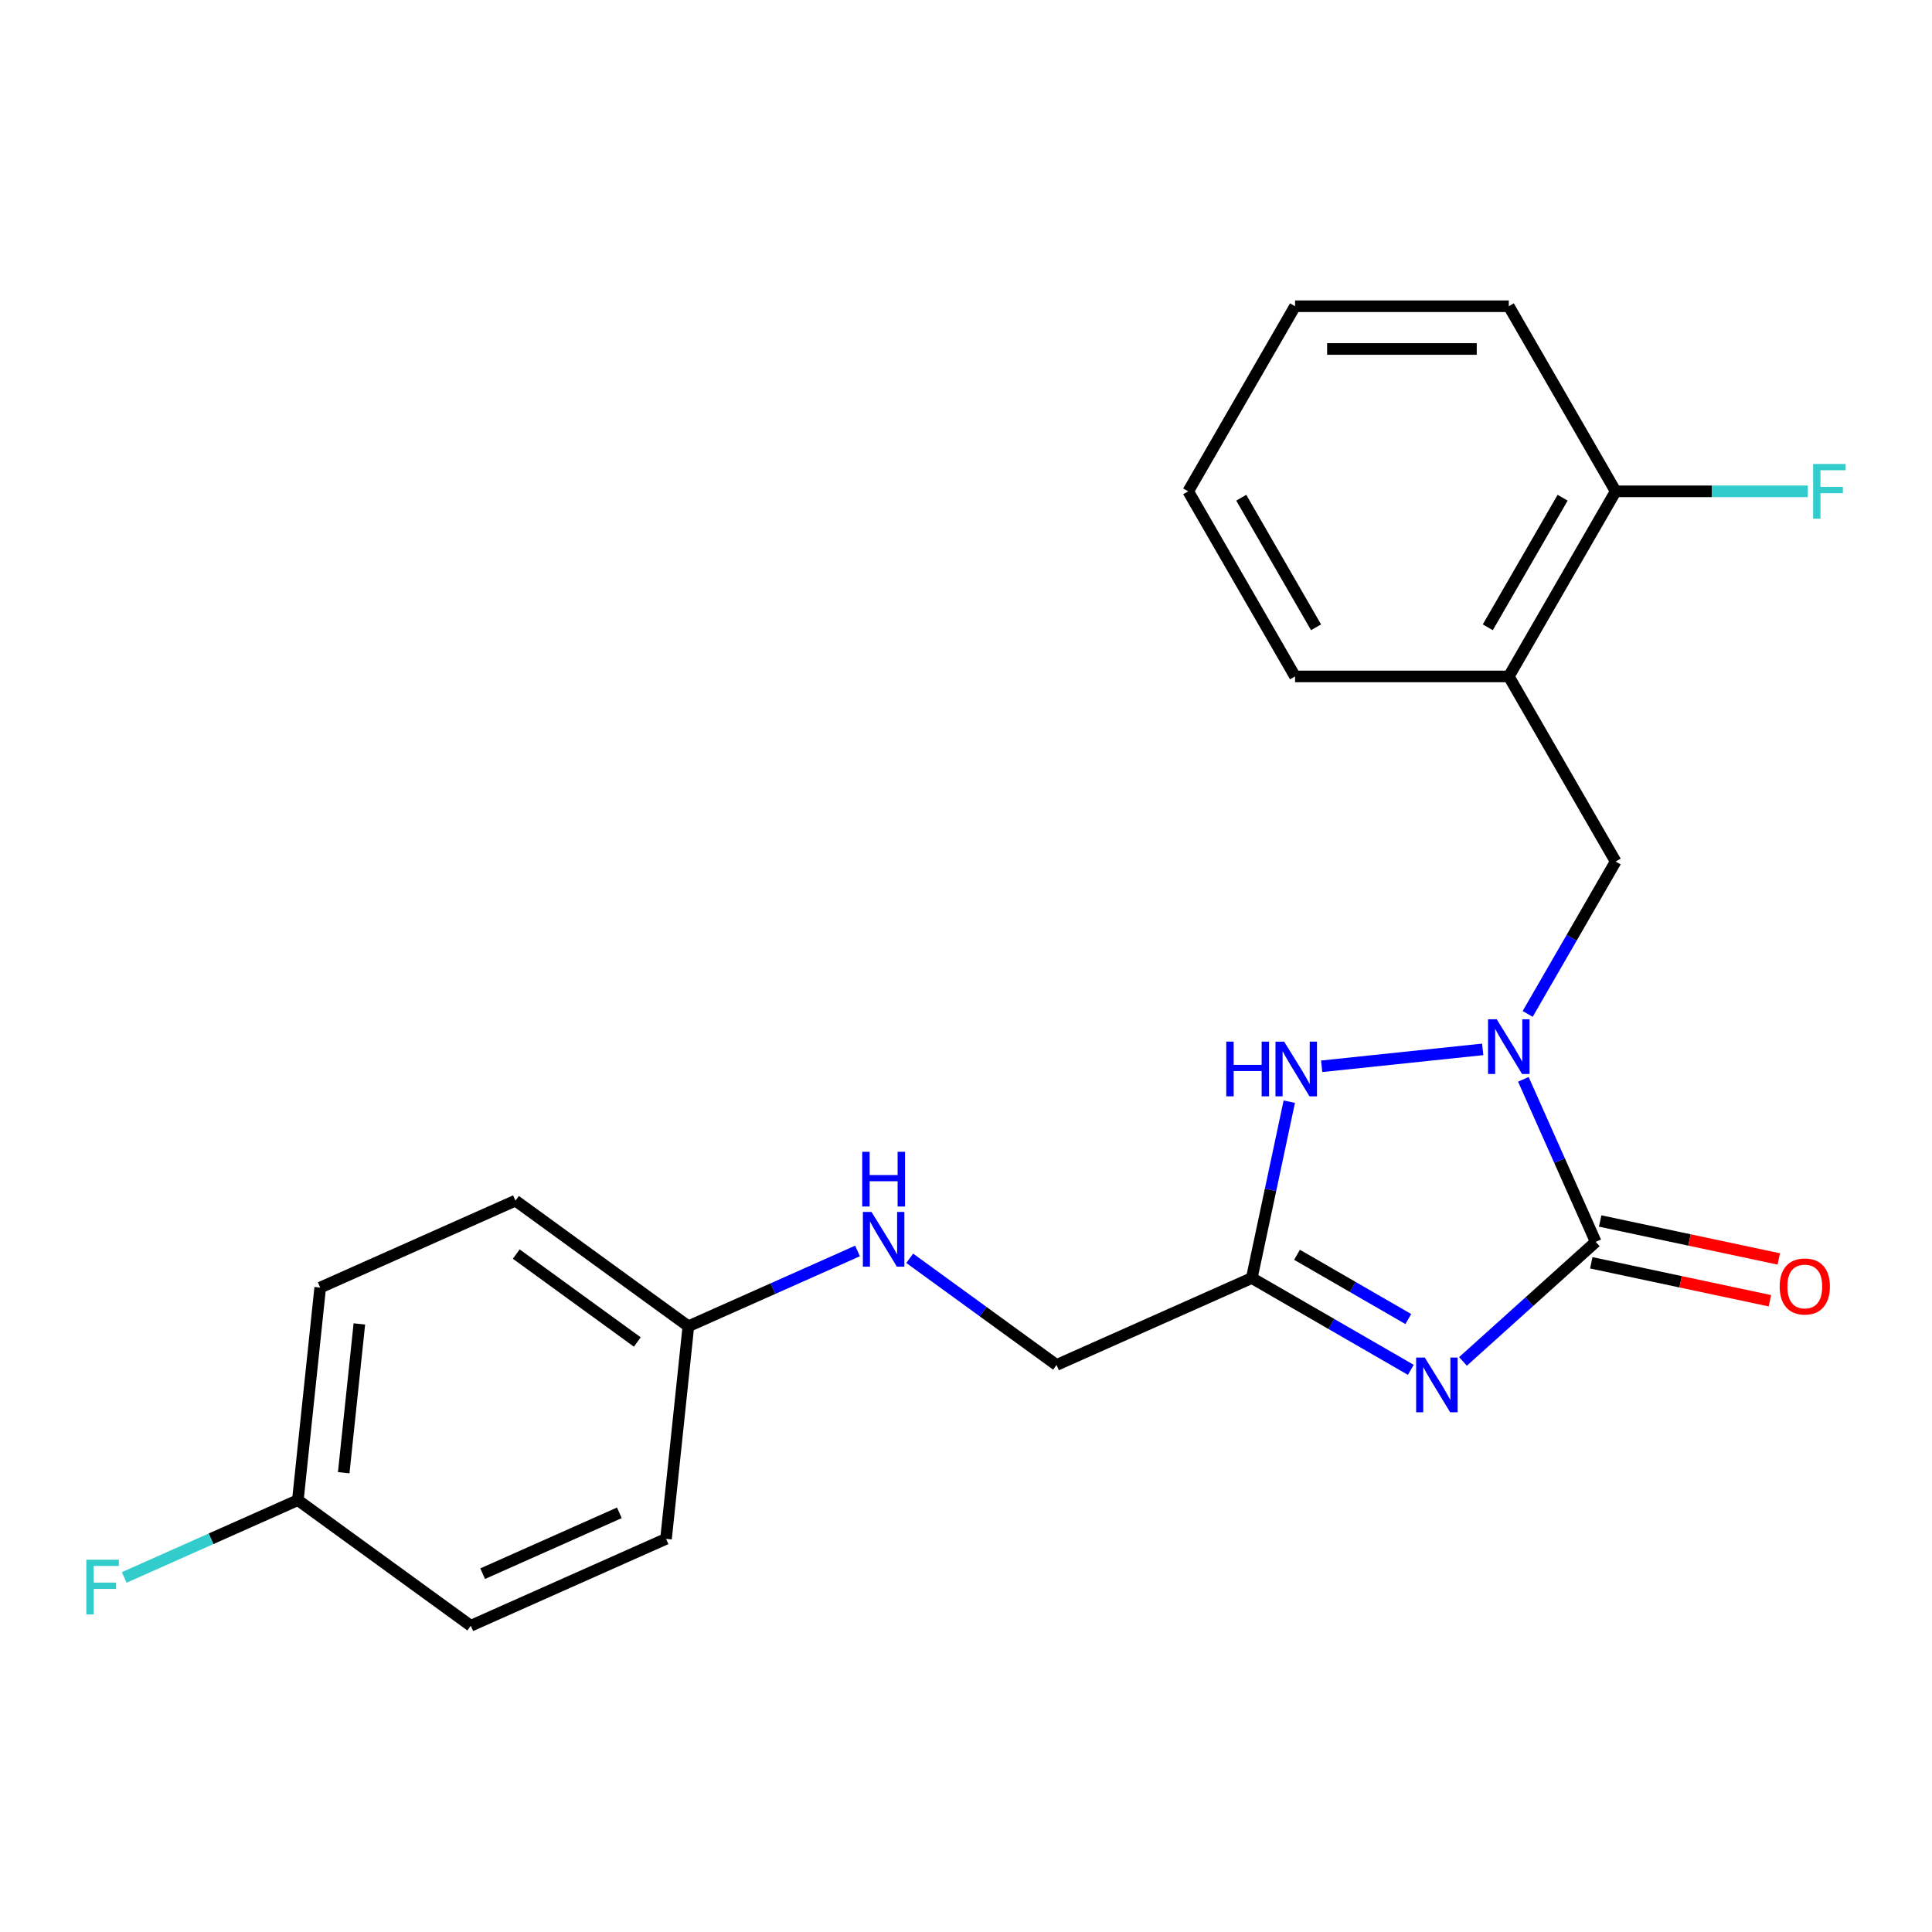 <?xml version='1.0' encoding='iso-8859-1'?>
<svg version='1.1' baseProfile='full'
              xmlns='http://www.w3.org/2000/svg'
                      xmlns:rdkit='http://www.rdkit.org/xml'
                      xmlns:xlink='http://www.w3.org/1999/xlink'
                  xml:space='preserve'
width='1000px' height='1000px' viewBox='0 0 1000 1000'>
<!-- END OF HEADER -->
<rect style='opacity:1.0;fill:#FFFFFF;stroke:none' width='1000' height='1000' x='0' y='0'> </rect>
<path class='bond-0' d='M 757.24,704.662 L 791.594,673.73' style='fill:none;fill-rule:evenodd;stroke:#0000FF;stroke-width:6px;stroke-linecap:butt;stroke-linejoin:miter;stroke-opacity:1' />
<path class='bond-0' d='M 791.594,673.73 L 825.947,642.797' style='fill:none;fill-rule:evenodd;stroke:#000000;stroke-width:6px;stroke-linecap:butt;stroke-linejoin:miter;stroke-opacity:1' />
<path class='bond-2' d='M 730.229,709.025 L 689.078,685.266' style='fill:none;fill-rule:evenodd;stroke:#0000FF;stroke-width:6px;stroke-linecap:butt;stroke-linejoin:miter;stroke-opacity:1' />
<path class='bond-2' d='M 689.078,685.266 L 647.927,661.508' style='fill:none;fill-rule:evenodd;stroke:#000000;stroke-width:6px;stroke-linecap:butt;stroke-linejoin:miter;stroke-opacity:1' />
<path class='bond-2' d='M 728.946,682.736 L 700.141,666.105' style='fill:none;fill-rule:evenodd;stroke:#0000FF;stroke-width:6px;stroke-linecap:butt;stroke-linejoin:miter;stroke-opacity:1' />
<path class='bond-2' d='M 700.141,666.105 L 671.335,649.474' style='fill:none;fill-rule:evenodd;stroke:#000000;stroke-width:6px;stroke-linecap:butt;stroke-linejoin:miter;stroke-opacity:1' />
<path class='bond-1' d='M 825.947,642.797 L 807.217,600.728' style='fill:none;fill-rule:evenodd;stroke:#000000;stroke-width:6px;stroke-linecap:butt;stroke-linejoin:miter;stroke-opacity:1' />
<path class='bond-1' d='M 807.217,600.728 L 788.486,558.659' style='fill:none;fill-rule:evenodd;stroke:#0000FF;stroke-width:6px;stroke-linecap:butt;stroke-linejoin:miter;stroke-opacity:1' />
<path class='bond-6' d='M 823.647,653.618 L 869.87,663.443' style='fill:none;fill-rule:evenodd;stroke:#000000;stroke-width:6px;stroke-linecap:butt;stroke-linejoin:miter;stroke-opacity:1' />
<path class='bond-6' d='M 869.87,663.443 L 916.092,673.268' style='fill:none;fill-rule:evenodd;stroke:#FF0000;stroke-width:6px;stroke-linecap:butt;stroke-linejoin:miter;stroke-opacity:1' />
<path class='bond-6' d='M 828.247,631.976 L 874.47,641.801' style='fill:none;fill-rule:evenodd;stroke:#000000;stroke-width:6px;stroke-linecap:butt;stroke-linejoin:miter;stroke-opacity:1' />
<path class='bond-6' d='M 874.47,641.801 L 920.692,651.626' style='fill:none;fill-rule:evenodd;stroke:#FF0000;stroke-width:6px;stroke-linecap:butt;stroke-linejoin:miter;stroke-opacity:1' />
<path class='bond-4' d='M 790.723,524.808 L 813.494,485.367' style='fill:none;fill-rule:evenodd;stroke:#0000FF;stroke-width:6px;stroke-linecap:butt;stroke-linejoin:miter;stroke-opacity:1' />
<path class='bond-4' d='M 813.494,485.367 L 836.265,445.926' style='fill:none;fill-rule:evenodd;stroke:#000000;stroke-width:6px;stroke-linecap:butt;stroke-linejoin:miter;stroke-opacity:1' />
<path class='bond-22' d='M 767.445,543.153 L 684.094,551.913' style='fill:none;fill-rule:evenodd;stroke:#0000FF;stroke-width:6px;stroke-linecap:butt;stroke-linejoin:miter;stroke-opacity:1' />
<path class='bond-3' d='M 647.927,661.508 L 657.629,615.865' style='fill:none;fill-rule:evenodd;stroke:#000000;stroke-width:6px;stroke-linecap:butt;stroke-linejoin:miter;stroke-opacity:1' />
<path class='bond-3' d='M 657.629,615.865 L 667.331,570.223' style='fill:none;fill-rule:evenodd;stroke:#0000FF;stroke-width:6px;stroke-linecap:butt;stroke-linejoin:miter;stroke-opacity:1' />
<path class='bond-8' d='M 647.927,661.508 L 546.863,706.505' style='fill:none;fill-rule:evenodd;stroke:#000000;stroke-width:6px;stroke-linecap:butt;stroke-linejoin:miter;stroke-opacity:1' />
<path class='bond-5' d='M 836.265,445.926 L 780.951,350.119' style='fill:none;fill-rule:evenodd;stroke:#000000;stroke-width:6px;stroke-linecap:butt;stroke-linejoin:miter;stroke-opacity:1' />
<path class='bond-7' d='M 780.951,350.119 L 836.265,254.313' style='fill:none;fill-rule:evenodd;stroke:#000000;stroke-width:6px;stroke-linecap:butt;stroke-linejoin:miter;stroke-opacity:1' />
<path class='bond-7' d='M 770.086,324.686 L 808.806,257.621' style='fill:none;fill-rule:evenodd;stroke:#000000;stroke-width:6px;stroke-linecap:butt;stroke-linejoin:miter;stroke-opacity:1' />
<path class='bond-18' d='M 780.951,350.119 L 670.322,350.119' style='fill:none;fill-rule:evenodd;stroke:#000000;stroke-width:6px;stroke-linecap:butt;stroke-linejoin:miter;stroke-opacity:1' />
<path class='bond-12' d='M 836.265,254.313 L 885.986,254.313' style='fill:none;fill-rule:evenodd;stroke:#000000;stroke-width:6px;stroke-linecap:butt;stroke-linejoin:miter;stroke-opacity:1' />
<path class='bond-12' d='M 885.986,254.313 L 935.707,254.313' style='fill:none;fill-rule:evenodd;stroke:#33CCCC;stroke-width:6px;stroke-linecap:butt;stroke-linejoin:miter;stroke-opacity:1' />
<path class='bond-19' d='M 836.265,254.313 L 780.951,158.506' style='fill:none;fill-rule:evenodd;stroke:#000000;stroke-width:6px;stroke-linecap:butt;stroke-linejoin:miter;stroke-opacity:1' />
<path class='bond-9' d='M 546.863,706.505 L 508.866,678.898' style='fill:none;fill-rule:evenodd;stroke:#000000;stroke-width:6px;stroke-linecap:butt;stroke-linejoin:miter;stroke-opacity:1' />
<path class='bond-9' d='M 508.866,678.898 L 470.869,651.291' style='fill:none;fill-rule:evenodd;stroke:#0000FF;stroke-width:6px;stroke-linecap:butt;stroke-linejoin:miter;stroke-opacity:1' />
<path class='bond-10' d='M 443.857,647.492 L 400.078,666.984' style='fill:none;fill-rule:evenodd;stroke:#0000FF;stroke-width:6px;stroke-linecap:butt;stroke-linejoin:miter;stroke-opacity:1' />
<path class='bond-10' d='M 400.078,666.984 L 356.299,686.476' style='fill:none;fill-rule:evenodd;stroke:#000000;stroke-width:6px;stroke-linecap:butt;stroke-linejoin:miter;stroke-opacity:1' />
<path class='bond-14' d='M 356.299,686.476 L 266.799,621.45' style='fill:none;fill-rule:evenodd;stroke:#000000;stroke-width:6px;stroke-linecap:butt;stroke-linejoin:miter;stroke-opacity:1' />
<path class='bond-14' d='M 329.869,694.622 L 267.219,649.104' style='fill:none;fill-rule:evenodd;stroke:#000000;stroke-width:6px;stroke-linecap:butt;stroke-linejoin:miter;stroke-opacity:1' />
<path class='bond-15' d='M 356.299,686.476 L 344.735,796.498' style='fill:none;fill-rule:evenodd;stroke:#000000;stroke-width:6px;stroke-linecap:butt;stroke-linejoin:miter;stroke-opacity:1' />
<path class='bond-11' d='M 154.171,776.469 L 165.735,666.446' style='fill:none;fill-rule:evenodd;stroke:#000000;stroke-width:6px;stroke-linecap:butt;stroke-linejoin:miter;stroke-opacity:1' />
<path class='bond-11' d='M 177.91,762.278 L 186.005,685.263' style='fill:none;fill-rule:evenodd;stroke:#000000;stroke-width:6px;stroke-linecap:butt;stroke-linejoin:miter;stroke-opacity:1' />
<path class='bond-13' d='M 154.171,776.469 L 109.232,796.477' style='fill:none;fill-rule:evenodd;stroke:#000000;stroke-width:6px;stroke-linecap:butt;stroke-linejoin:miter;stroke-opacity:1' />
<path class='bond-13' d='M 109.232,796.477 L 64.293,816.485' style='fill:none;fill-rule:evenodd;stroke:#33CCCC;stroke-width:6px;stroke-linecap:butt;stroke-linejoin:miter;stroke-opacity:1' />
<path class='bond-23' d='M 154.171,776.469 L 243.671,841.494' style='fill:none;fill-rule:evenodd;stroke:#000000;stroke-width:6px;stroke-linecap:butt;stroke-linejoin:miter;stroke-opacity:1' />
<path class='bond-17' d='M 266.799,621.45 L 165.735,666.446' style='fill:none;fill-rule:evenodd;stroke:#000000;stroke-width:6px;stroke-linecap:butt;stroke-linejoin:miter;stroke-opacity:1' />
<path class='bond-16' d='M 344.735,796.498 L 243.671,841.494' style='fill:none;fill-rule:evenodd;stroke:#000000;stroke-width:6px;stroke-linecap:butt;stroke-linejoin:miter;stroke-opacity:1' />
<path class='bond-16' d='M 320.576,783.035 L 249.831,814.532' style='fill:none;fill-rule:evenodd;stroke:#000000;stroke-width:6px;stroke-linecap:butt;stroke-linejoin:miter;stroke-opacity:1' />
<path class='bond-20' d='M 670.322,350.119 L 615.008,254.313' style='fill:none;fill-rule:evenodd;stroke:#000000;stroke-width:6px;stroke-linecap:butt;stroke-linejoin:miter;stroke-opacity:1' />
<path class='bond-20' d='M 681.186,324.686 L 642.467,257.621' style='fill:none;fill-rule:evenodd;stroke:#000000;stroke-width:6px;stroke-linecap:butt;stroke-linejoin:miter;stroke-opacity:1' />
<path class='bond-24' d='M 780.951,158.506 L 670.322,158.506' style='fill:none;fill-rule:evenodd;stroke:#000000;stroke-width:6px;stroke-linecap:butt;stroke-linejoin:miter;stroke-opacity:1' />
<path class='bond-24' d='M 764.356,180.631 L 686.916,180.631' style='fill:none;fill-rule:evenodd;stroke:#000000;stroke-width:6px;stroke-linecap:butt;stroke-linejoin:miter;stroke-opacity:1' />
<path class='bond-21' d='M 615.008,254.313 L 670.322,158.506' style='fill:none;fill-rule:evenodd;stroke:#000000;stroke-width:6px;stroke-linecap:butt;stroke-linejoin:miter;stroke-opacity:1' />
<path  class='atom-0' d='M 737.474 702.662
L 746.754 717.662
Q 747.674 719.142, 749.154 721.822
Q 750.634 724.502, 750.714 724.662
L 750.714 702.662
L 754.474 702.662
L 754.474 730.982
L 750.594 730.982
L 740.634 714.582
Q 739.474 712.662, 738.234 710.462
Q 737.034 708.262, 736.674 707.582
L 736.674 730.982
L 732.994 730.982
L 732.994 702.662
L 737.474 702.662
' fill='#0000FF'/>
<path  class='atom-2' d='M 774.691 527.573
L 783.971 542.573
Q 784.891 544.053, 786.371 546.733
Q 787.851 549.413, 787.931 549.573
L 787.931 527.573
L 791.691 527.573
L 791.691 555.893
L 787.811 555.893
L 777.851 539.493
Q 776.691 537.573, 775.451 535.373
Q 774.251 533.173, 773.891 532.493
L 773.891 555.893
L 770.211 555.893
L 770.211 527.573
L 774.691 527.573
' fill='#0000FF'/>
<path  class='atom-4' d='M 634.708 539.137
L 638.548 539.137
L 638.548 551.177
L 653.028 551.177
L 653.028 539.137
L 656.868 539.137
L 656.868 567.457
L 653.028 567.457
L 653.028 554.377
L 638.548 554.377
L 638.548 567.457
L 634.708 567.457
L 634.708 539.137
' fill='#0000FF'/>
<path  class='atom-4' d='M 664.668 539.137
L 673.948 554.137
Q 674.868 555.617, 676.348 558.297
Q 677.828 560.977, 677.908 561.137
L 677.908 539.137
L 681.668 539.137
L 681.668 567.457
L 677.788 567.457
L 667.828 551.057
Q 666.668 549.137, 665.428 546.937
Q 664.228 544.737, 663.868 544.057
L 663.868 567.457
L 660.188 567.457
L 660.188 539.137
L 664.668 539.137
' fill='#0000FF'/>
<path  class='atom-7' d='M 921.158 665.878
Q 921.158 659.078, 924.518 655.278
Q 927.878 651.478, 934.158 651.478
Q 940.438 651.478, 943.798 655.278
Q 947.158 659.078, 947.158 665.878
Q 947.158 672.758, 943.758 676.678
Q 940.358 680.558, 934.158 680.558
Q 927.918 680.558, 924.518 676.678
Q 921.158 672.798, 921.158 665.878
M 934.158 677.358
Q 938.478 677.358, 940.798 674.478
Q 943.158 671.558, 943.158 665.878
Q 943.158 660.318, 940.798 657.518
Q 938.478 654.678, 934.158 654.678
Q 929.838 654.678, 927.478 657.478
Q 925.158 660.278, 925.158 665.878
Q 925.158 671.598, 927.478 674.478
Q 929.838 677.358, 934.158 677.358
' fill='#FF0000'/>
<path  class='atom-10' d='M 451.103 627.319
L 460.383 642.319
Q 461.303 643.799, 462.783 646.479
Q 464.263 649.159, 464.343 649.319
L 464.343 627.319
L 468.103 627.319
L 468.103 655.639
L 464.223 655.639
L 454.263 639.239
Q 453.103 637.319, 451.863 635.119
Q 450.663 632.919, 450.303 632.239
L 450.303 655.639
L 446.623 655.639
L 446.623 627.319
L 451.103 627.319
' fill='#0000FF'/>
<path  class='atom-10' d='M 446.283 596.167
L 450.123 596.167
L 450.123 608.207
L 464.603 608.207
L 464.603 596.167
L 468.443 596.167
L 468.443 624.487
L 464.603 624.487
L 464.603 611.407
L 450.123 611.407
L 450.123 624.487
L 446.283 624.487
L 446.283 596.167
' fill='#0000FF'/>
<path  class='atom-13' d='M 938.473 240.153
L 955.313 240.153
L 955.313 243.393
L 942.273 243.393
L 942.273 251.993
L 953.873 251.993
L 953.873 255.273
L 942.273 255.273
L 942.273 268.473
L 938.473 268.473
L 938.473 240.153
' fill='#33CCCC'/>
<path  class='atom-14' d='M 44.687 807.305
L 61.527 807.305
L 61.527 810.545
L 48.487 810.545
L 48.487 819.145
L 60.087 819.145
L 60.087 822.425
L 48.487 822.425
L 48.487 835.625
L 44.687 835.625
L 44.687 807.305
' fill='#33CCCC'/>
</svg>
